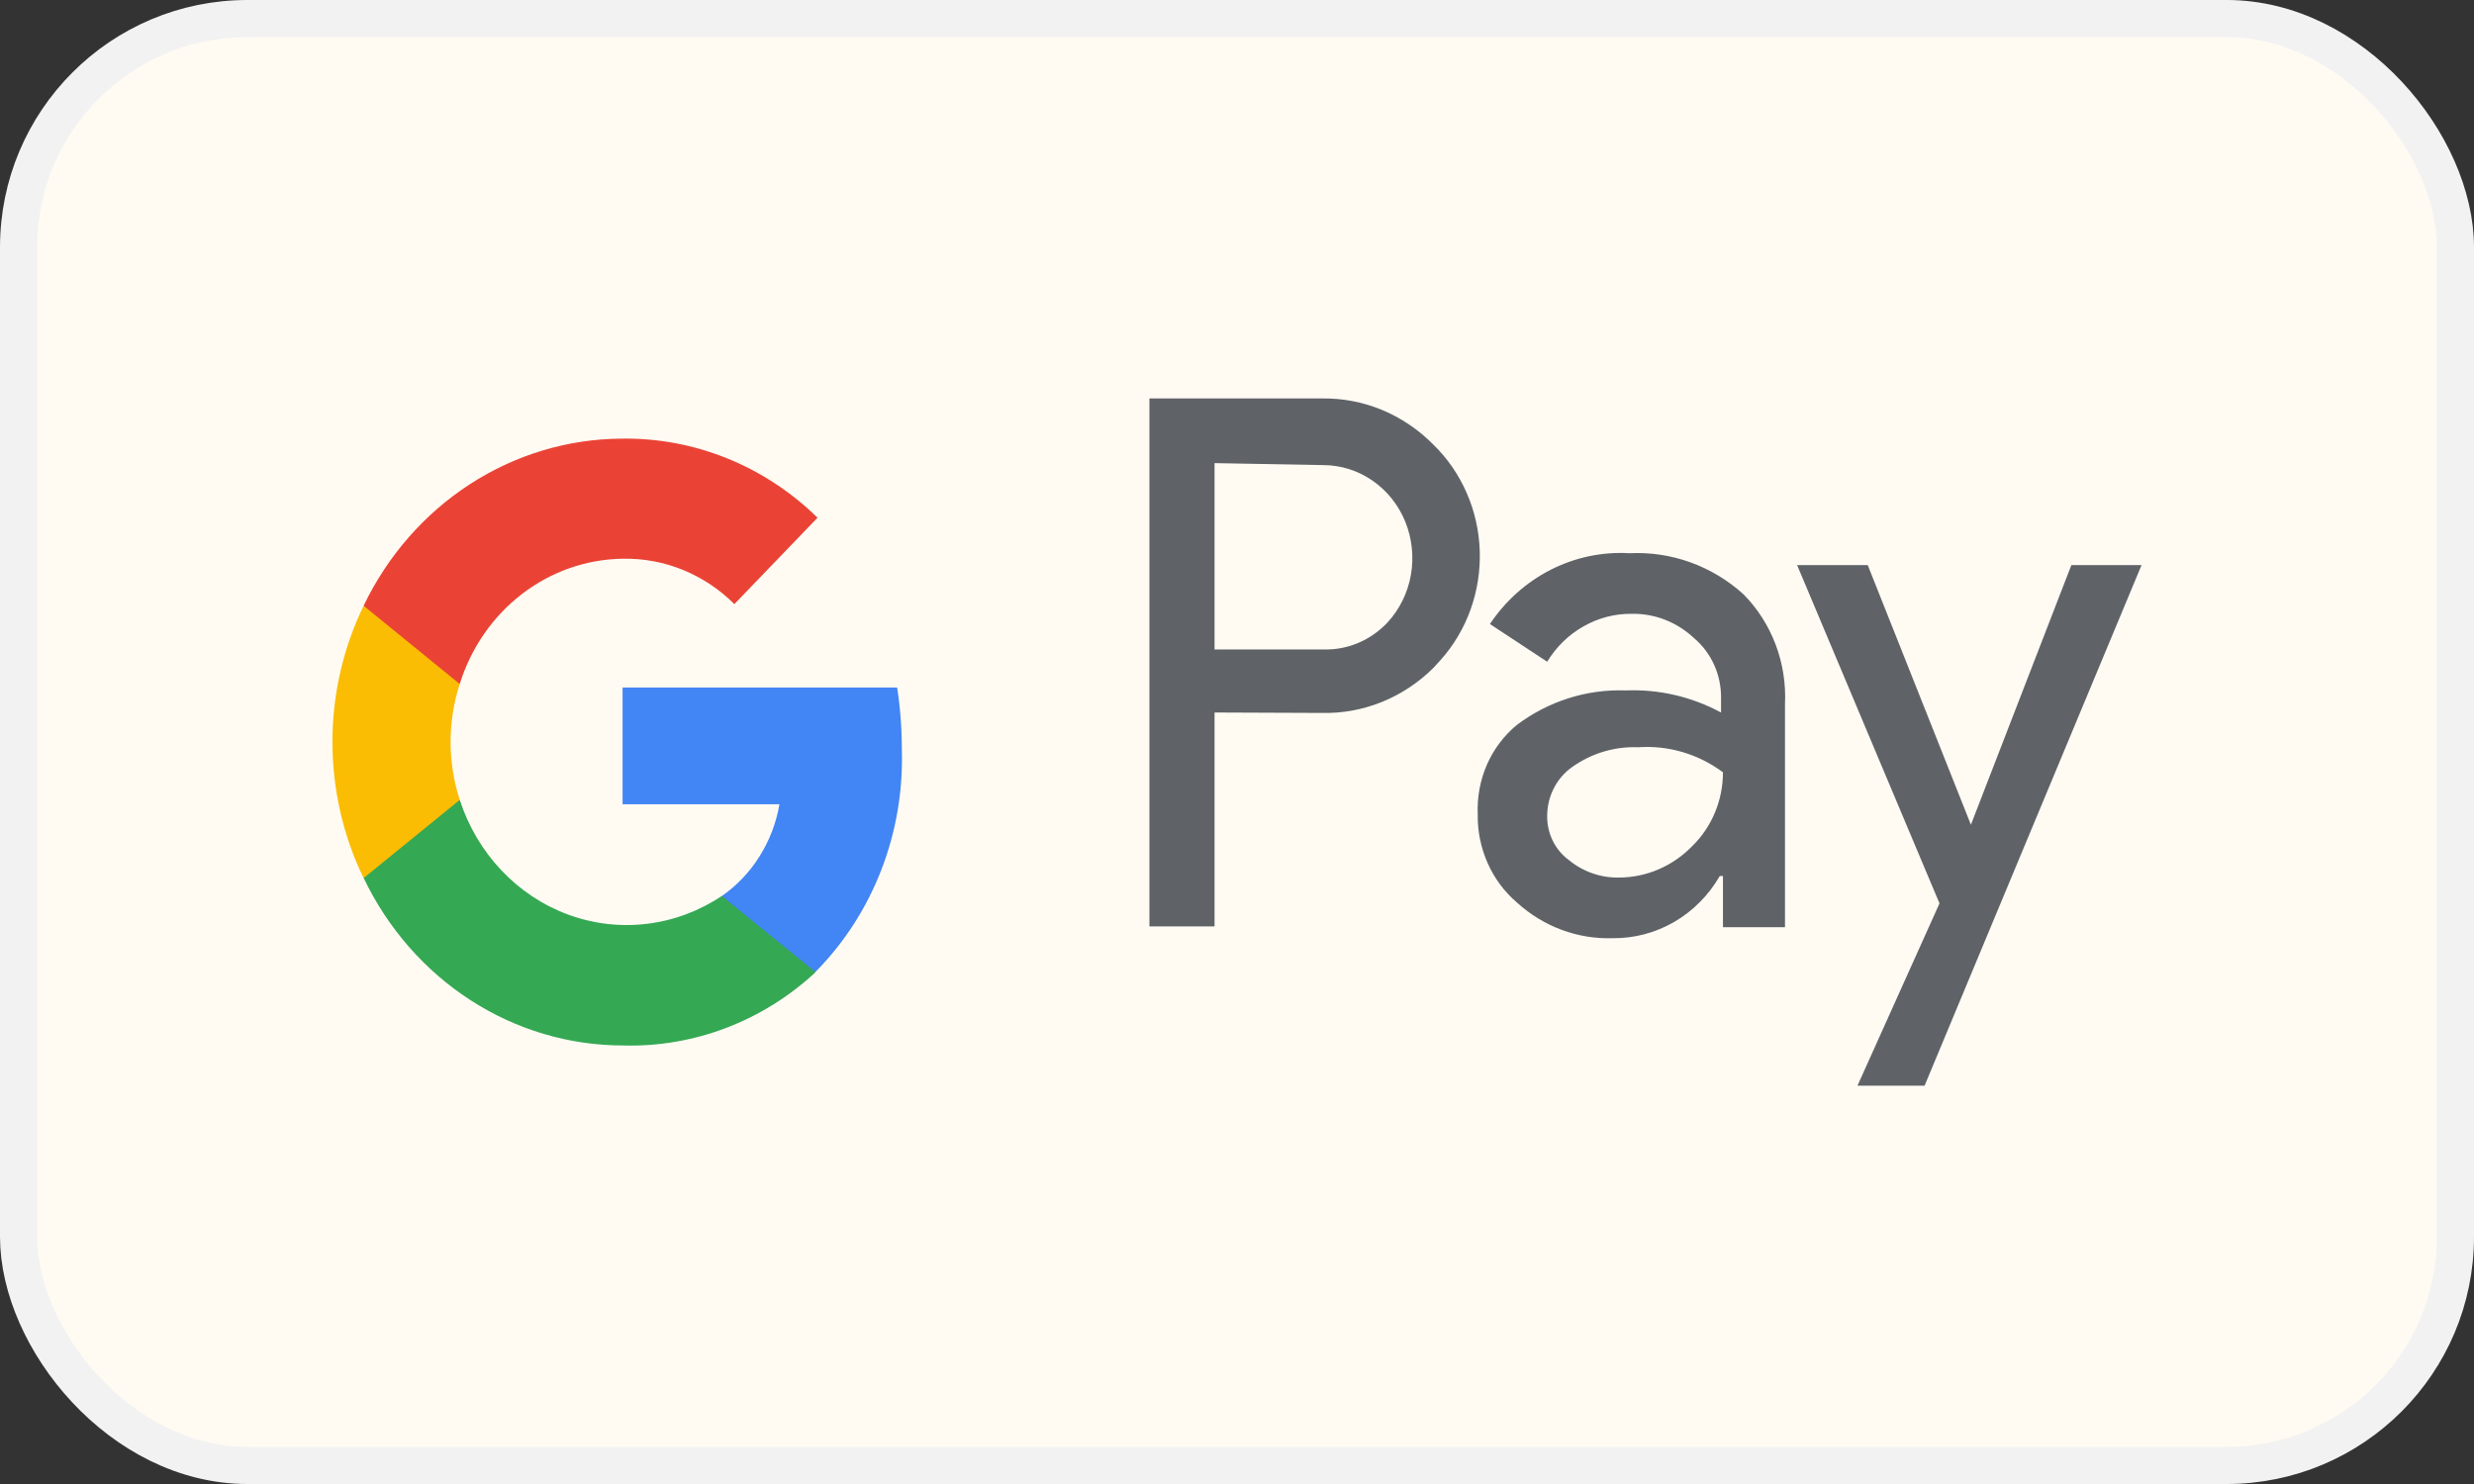 <svg xmlns="http://www.w3.org/2000/svg" fill="none" viewBox="0 0 40 24" height="24" width="40">
<rect x="0" y="0" width="40" height="24" fill="#333333" stroke="none"/>
<rect fill="#FFFBF3" rx="3.7" height="23.4" width="39.4" y="0.3" x="0.3"></rect>
<rect stroke-width="0.6" stroke="#F2F2F2" rx="3.7" height="23.4" width="39.4" y="0.3" x="0.3"></rect>
<path fill="#4285F4" d="M14.581 12.114C14.581 11.781 14.556 11.448 14.505 11.119H10.066V13.007H12.602C12.551 13.307 12.441 13.593 12.281 13.848C12.121 14.103 11.914 14.322 11.671 14.491V15.717H13.186C13.647 15.251 14.009 14.69 14.249 14.069C14.489 13.449 14.602 12.783 14.581 12.114Z"></path>
<path fill="#34A853" d="M10.072 16.908C11.217 16.94 12.331 16.517 13.187 15.722L11.67 14.49C11.305 14.734 10.892 14.888 10.462 14.94C10.032 14.993 9.596 14.942 9.188 14.792C8.779 14.642 8.409 14.396 8.105 14.074C7.801 13.752 7.571 13.362 7.433 12.934H5.879V14.198C6.268 15.012 6.866 15.697 7.607 16.175C8.347 16.654 9.201 16.907 10.072 16.908Z"></path>
<path fill="#FBBC04" d="M7.433 12.937C7.236 12.328 7.236 11.669 7.433 11.061V9.797H5.879C5.547 10.479 5.375 11.234 5.375 11.999C5.375 12.764 5.547 13.519 5.879 14.201L7.433 12.937Z"></path>
<path fill="#EA4335" d="M10.072 9.036C10.742 9.023 11.389 9.287 11.873 9.77L13.218 8.373C12.36 7.532 11.222 7.074 10.046 7.094C9.18 7.099 8.333 7.354 7.597 7.831C6.861 8.308 6.267 8.988 5.879 9.796L7.433 11.062C7.615 10.478 7.967 9.969 8.44 9.606C8.914 9.242 9.484 9.043 10.072 9.036Z"></path>
<path fill="#5F6368" d="M19.637 11.523V14.982H18.584V6.444H21.368C21.702 6.438 22.034 6.501 22.344 6.629C22.654 6.758 22.937 6.949 23.176 7.192C23.403 7.413 23.586 7.678 23.714 7.973C23.843 8.267 23.914 8.586 23.925 8.909C23.935 9.233 23.885 9.555 23.776 9.859C23.667 10.162 23.502 10.44 23.29 10.676L23.176 10.801C22.69 11.284 22.04 11.547 21.368 11.53L19.637 11.523ZM19.637 7.49V10.503H21.394C21.784 10.516 22.161 10.357 22.434 10.066C22.63 9.854 22.761 9.586 22.812 9.296C22.862 9.006 22.83 8.707 22.72 8.435C22.609 8.164 22.424 7.933 22.188 7.771C21.953 7.609 21.677 7.522 21.394 7.522L19.637 7.49ZM26.347 8.947C27.02 8.914 27.678 9.15 28.187 9.609C28.648 10.074 28.893 10.723 28.86 11.392V14.995H27.857V14.167H27.806C27.627 14.477 27.372 14.734 27.069 14.91C26.765 15.086 26.422 15.177 26.075 15.173C25.508 15.192 24.955 14.986 24.527 14.597C24.324 14.424 24.162 14.206 24.052 13.958C23.942 13.71 23.887 13.439 23.892 13.166C23.881 12.89 23.932 12.615 24.042 12.364C24.152 12.113 24.319 11.893 24.527 11.722C25.038 11.339 25.655 11.143 26.284 11.166C26.819 11.144 27.35 11.266 27.826 11.523V11.299C27.829 11.113 27.793 10.928 27.718 10.76C27.643 10.591 27.532 10.442 27.395 10.325C27.117 10.062 26.755 9.919 26.38 9.927C26.108 9.924 25.84 9.994 25.602 10.13C25.363 10.265 25.161 10.462 25.015 10.702L24.089 10.092C24.341 9.716 24.68 9.413 25.075 9.213C25.471 9.012 25.909 8.921 26.347 8.947ZM25.015 13.192C25.013 13.332 25.043 13.47 25.104 13.595C25.165 13.72 25.254 13.827 25.364 13.908C25.595 14.098 25.881 14.198 26.177 14.192C26.62 14.191 27.046 14.008 27.362 13.682C27.678 13.373 27.857 12.941 27.857 12.49C27.459 12.194 26.975 12.051 26.487 12.085C26.108 12.07 25.735 12.181 25.421 12.403C25.297 12.49 25.195 12.607 25.124 12.745C25.053 12.882 25.016 13.036 25.015 13.192ZM34.625 9.139L31.117 17.558H30.032L31.358 14.61L29.056 9.139H30.198L31.866 13.338L33.49 9.139H34.625Z"></path>
</svg>
